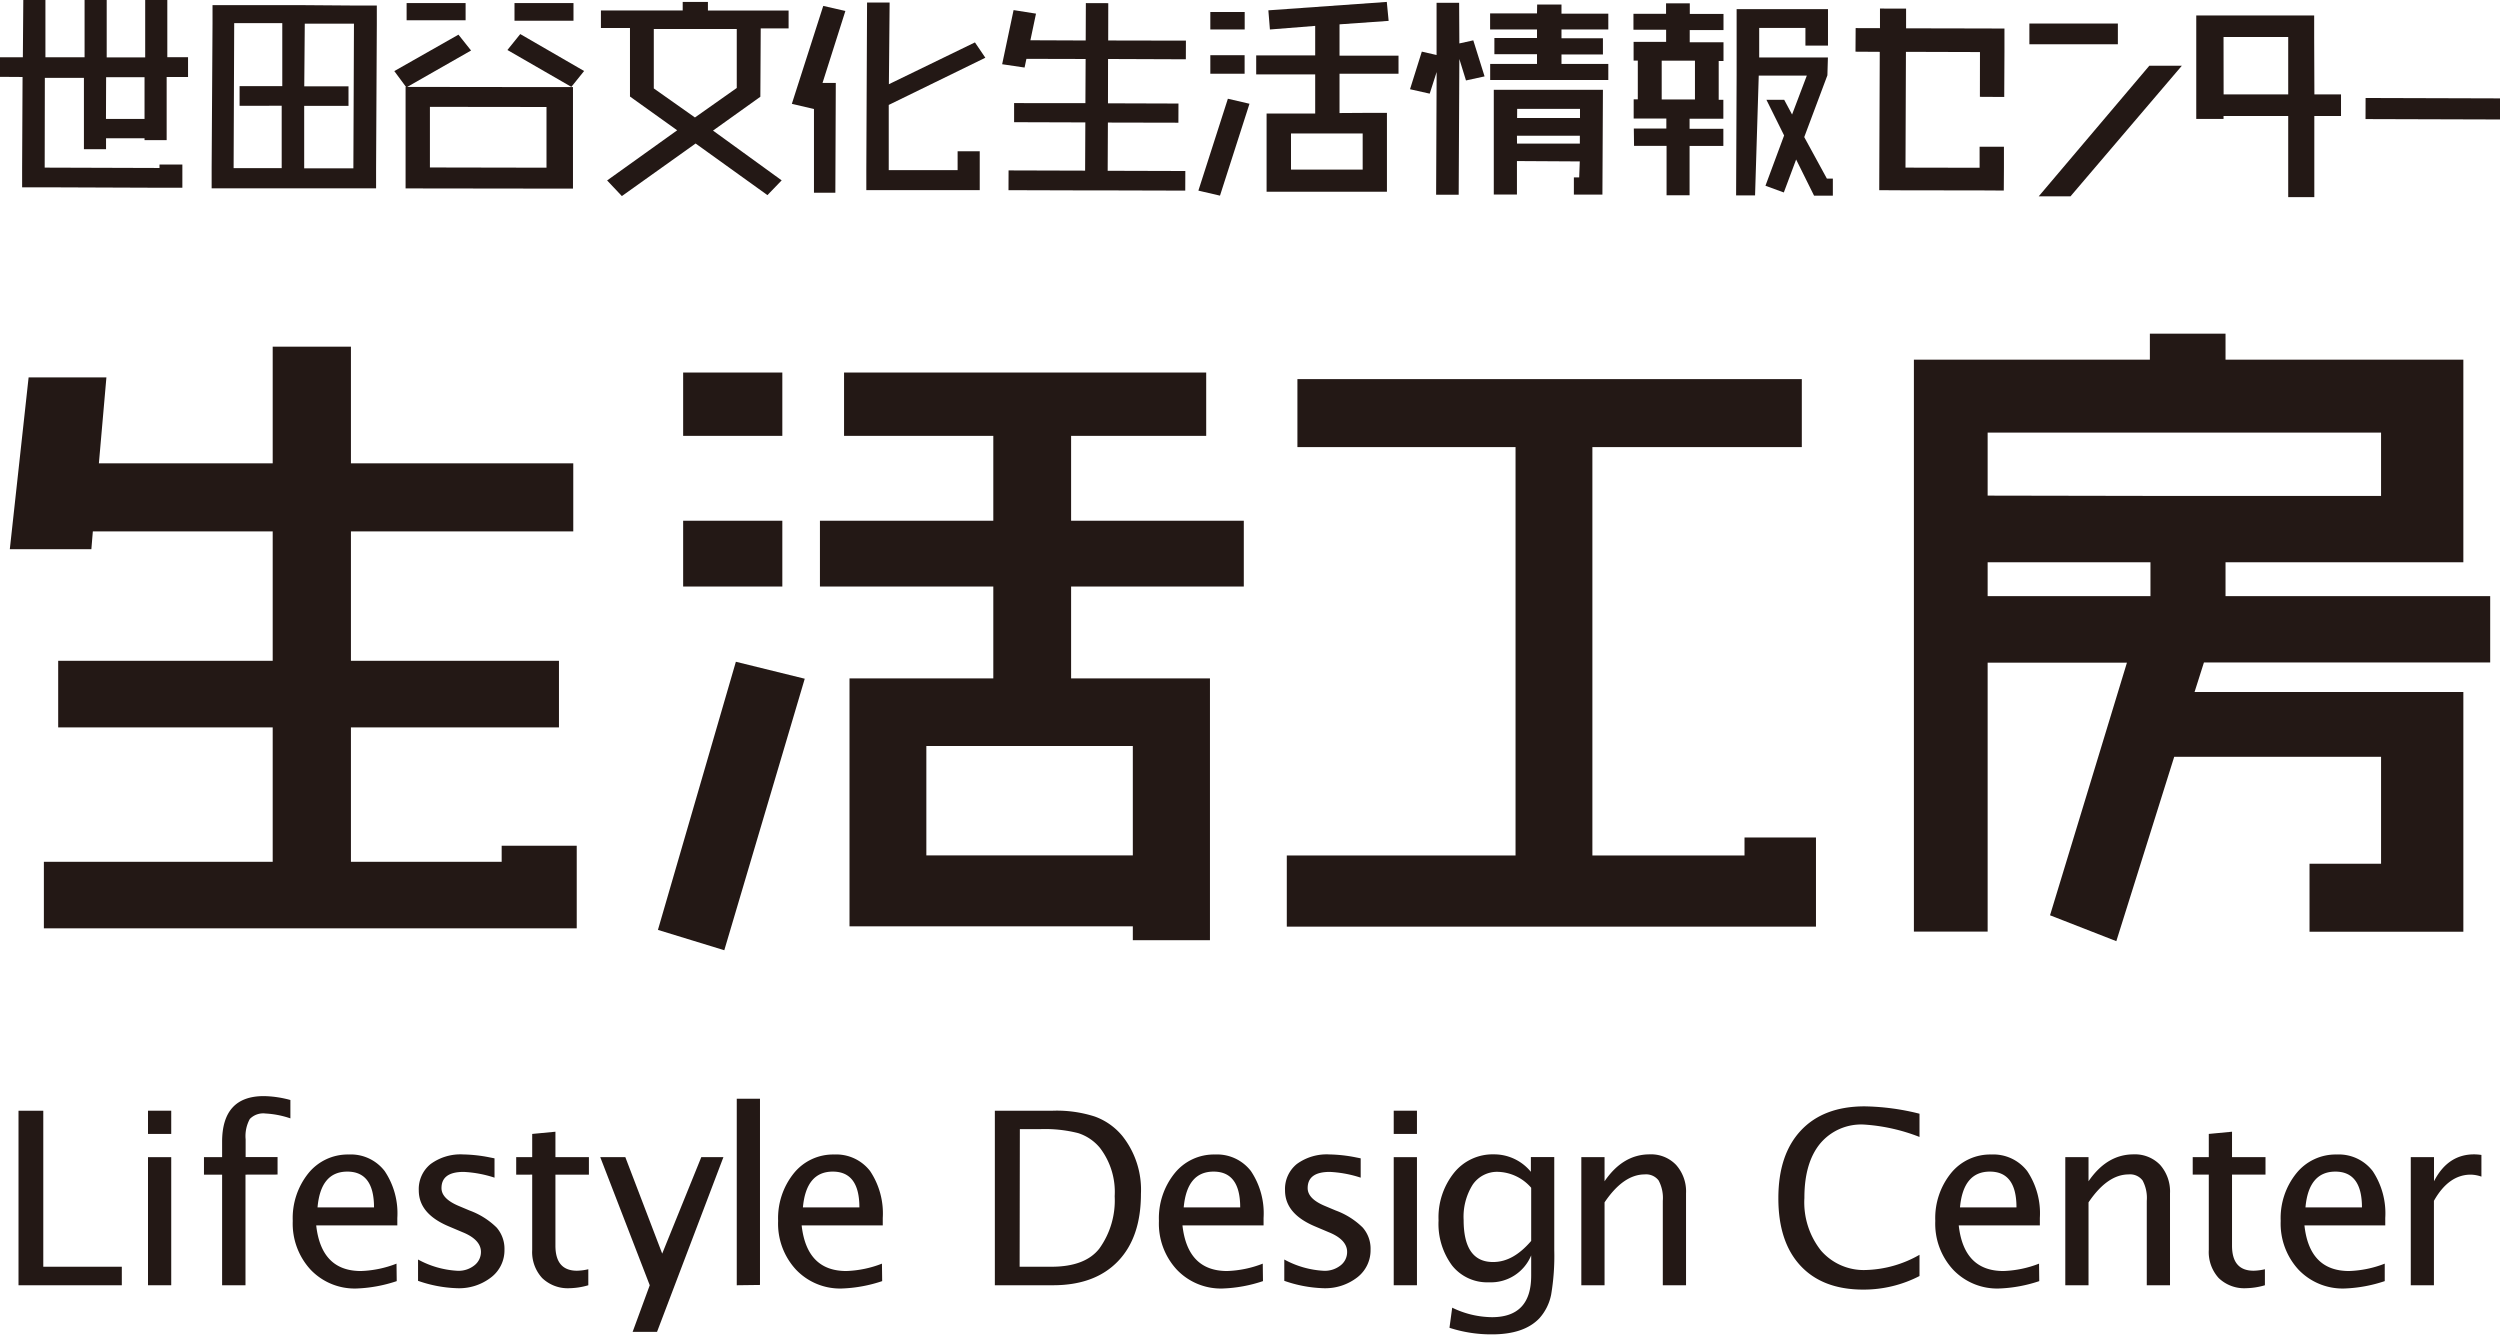 <svg xmlns="http://www.w3.org/2000/svg" viewBox="0 0 339.02 180.99"><defs><style>.cls-1{fill:#231815;}</style></defs><title>アセット 1</title><g id="レイヤー_2" data-name="レイヤー 2"><g id="Lucida_Grande_Reguiar" data-name="Lucida Grande Reguiar"><polygon class="cls-1" points="13.41 62.83 36.98 62.83 36.98 47.01 47.59 47.01 47.59 62.83 77.74 62.83 77.74 72.06 47.59 72.06 47.59 89.61 75.8 89.61 75.8 98.64 47.59 98.64 47.59 116.87 68.03 116.87 68.03 114.69 78.21 114.69 78.21 116.87 78.21 125.89 68.03 125.89 47.59 125.89 36.98 125.89 5.95 125.89 5.95 116.87 36.98 116.87 36.98 98.64 7.89 98.64 7.89 89.61 36.98 89.61 36.98 72.06 12.59 72.06 12.39 74.48 1.33 74.48 3.88 51.18 14.43 51.18 13.41 62.83"/><path class="cls-1" d="M99.79,89.74l9.34,2.3L98.22,128.86l-9-2.76Zm53.83,11.42h-28V116h28ZM134.7,50.52h28.87v8.59H145.25V70.62h23.42v8.92H145.25V92h18.83v35.5H153.62v-1.88H115.2V92h19.5V79.54H111.19V70.62H134.7V59.11H114.46V50.52Zm-42.06,0h13.45v8.59H92.64Zm0,20.1h13.45v8.92H92.64Z"/><polygon class="cls-1" points="174.5 116.01 205.52 116.01 205.52 60.63 175.94 60.63 175.94 51.41 205.52 51.41 215.94 51.41 244.34 51.41 244.34 60.63 215.94 60.63 215.94 116.01 236.57 116.01 236.57 113.57 246.26 113.57 246.26 116.01 246.26 125.66 236.57 125.66 215.94 125.66 205.52 125.66 174.5 125.66 174.5 116.01"/><path class="cls-1" d="M291.62,76.25H269.54v4.59h22.08Zm0-9h31.27V58.66H269.54v8.55Zm21.57,49.88h9.7v-14.5H294.84l-7.85,25L278,124.12l10.43-34.26H269.54v36.47h-10V48.77h32V45.25H301.8v3.52h32.25V76.25H301.8v4.59h35.89v9H298.87l-1.27,4h36.45v32.51H313.19Z"/><path class="cls-1" d="M14.37,16.13l5.23,0,0-5.66-5.21,0ZM3,25.4V22.73l.06-12.29L0,10.42V7.77h3.1L3.16,0l3,0,0,7.77,5.31,0,0-7.79h3l0,7.8h5.22l0-7.79,3,0,0,7.77H25.5v2.68H22.6l0,5.66V19h-3v-.25l-5.22,0v1.48h-3v-4l0-5.67-5.3,0L6.06,22.73l15.57.05v-.47h3.1v.48l0,2.67H21.62L6.06,25.4Z"/><path class="cls-1" d="M28.82,3.15V.7h3l6.5,0h3L48,.75h3.1l0,2.47L51,22.86v2.68l-3.1,0H38.23l-6.53,0h-3V22.8Zm12.44,8.56,6,0,0,2.65H41.25l0,8.47h6.67L48,3.21l-6.67,0Zm-8.77,2.64V11.68l5.79,0,0-8.54-6.52,0-.08,19.66,6.52,0,0-8.46Z"/><path class="cls-1" d="M55.14.42l8,0,0,2.33-8,0Zm14.63,0,8,0V2.81l-8,0Zm9.44,9.21-1.73,2.15-8.67-5,1.74-2.16Zm-5.1,13.11,0-8.23L58.3,14.49l0,8.22Zm0-10.93H77.7v2.7l0,8.23v2.84L55,25.55V22.71l0-8.22,0-2.7h.06L53.47,9.64l8.7-4.94,1.71,2.15-8.66,4.94h3.09Z"/><path class="cls-1" d="M94.24,15.93l5.67-4,0-8-11.25,0,0,8.06Zm8.87-2.81-6.42,4.59L106,24.46l-1.93,2-9.74-7-10,7.13-2-2.12,9.5-6.8-6.4-4.58,0-9.29-3.94,0,0-2.38,11.09,0V.26H96V1.43h7.16l3.78,0V3.85h-3.78Z"/><path class="cls-1" d="M111.54,11.25h1.8l-.06,14.89-2.9,0,0-11.43v.07l-3-.7L111.64.8l3,.69Zm9,.17,11.67-5.67,1.41,2.08-13.1,6.4,0,8.84,9.34,0V20.51h3v5.27l-3.06,0h-9.32l-3,0V23.06l.1-22.72,3.06,0Z"/><polygon class="cls-1" points="139.73 5.46 147.23 5.49 147.25 0.42 150.29 0.43 150.28 5.49 160.82 5.51 160.81 8.04 150.26 8 150.25 14.01 159.81 14.04 159.8 16.64 150.24 16.62 150.21 23.16 160.74 23.19 160.73 25.85 150.2 25.82 147.15 25.82 136.76 25.79 136.77 23.11 147.15 23.14 147.18 16.6 137.52 16.57 137.52 13.98 147.19 13.99 147.22 8 139.19 7.98 138.94 9.16 135.9 8.71 137.45 1.37 140.49 1.85 139.73 5.46"/><path class="cls-1" d="M184.79,23v-4.9l-9.72,0,0,4.9Zm0-7.69h3.29v2.81l0,4.91V26h-3.28l-9.74,0h-3.3l0-2.89v-4.9l0-2.81h6.59l0-5.31-8,0V7.51l8,0,0-4L172.21,4,172,1.4,188.06.26l.25,2.57-6.66.47V7.55l8,0V10l-8,0,0,5.33ZM164.13,1.63h4.66V4h-4.66Zm0,5.86,4.65,0V10l-4.65,0Zm2.38,5.9,2.93.68-4,12.46-2.93-.68Z"/><path class="cls-1" d="M208.45.61h3.3V1.85l6.35,0V4h-6.35V5.19h5.62V7.39h-5.62V8.67h6.35v2.18l-6.35,0h-3.31l-6.36,0,0-2.18h6.35V7.35h-5.78V5.15l5.78,0V4l-6.36,0V1.82l6.36,0ZM205.73,16h8.53V14.76l-8.52,0Zm8.5,5.89-8.52-.05,0,4.54-3.14,0,0-4.52V19.49l0-1.12V12.18l3.13,0,8.53,0h3.14l-.07,14.21h-3.87l0-2.33h.72Zm-8.51-2.42,8.52,0V18.41l-8.53,0ZM197.9,5.89l1.89-.42,1.53,4.89-2.52.55L197.9,8l-.09,18.41h-3.06l.07-16.64-.94,2.93-2.67-.6L192.81,7l2,.46,0-7.08h3.06Z"/><path class="cls-1" d="M226,13.49h3.85l0-5.26h-4.51l0,5.26Zm-4.44,3.94,4.41,0,0-1.36h-4.43v-2.6h.56l0-5.25h-.57l0-2.54h3.77l.64,0,0-1.65h-4.43V1.87h4.42V.45h3.22V1.89h4.57V4.08h-4.58V5.73h4.58V8.27l-.65,0v5.26h.63V16.1h-4.58v1.37h4.58v2.32h-4.58l0,6.69H226l0-6.7-4.41,0Zm26.25-7.22-3.14,8.38,3.07,5.63h.81v2.31H246l-2.43-4.9-1.67,4.47-2.49-.91,2.53-6.82-2.4-4.84h2.41l1.07,2,2-5.28H238.5L238,26.5h-2.57l.07-16.31V7.78l0-4V1.24h3.07l6.27,0h3.05V6.18h-3.06V3.79l-6.27,0,0,4,9.32,0Z"/><polygon class="cls-1" points="268.45 19.9 271.75 19.9 271.75 22.77 271.73 25.84 268.43 25.82 258.38 25.81 254.84 25.79 254.85 22.73 254.91 7.03 251.62 7.01 251.64 3.81 254.94 3.82 254.94 1.16 258.48 1.17 258.48 3.84 268.53 3.86 271.82 3.87 271.82 7.07 271.79 13.15 268.49 13.13 268.5 7.06 258.46 7.03 258.4 22.73 268.45 22.75 268.45 19.9"/><path class="cls-1" d="M276.47,26.62l15-17.71h4.41l-15.1,17.71ZM275.2,3.19l12,0V6l-12,0Z"/><path class="cls-1" d="M313.85,12.8h3.61v2.93h-3.62l0,11h-3.54l0-11-8.77,0v.4h-3.7V12.75l0-7.79,0-2.86,3.68,0h8.77l3.54,0V5Zm-12.31,0,8.76,0,0-7.78-8.77,0Z"/><rect class="cls-1" x="328.46" y="5.62" width="2.86" height="18.26" transform="translate(314.19 344.59) rotate(-89.83)"/><path class="cls-1" d="M2.51,174.29V150.62H5.87v21.16H16.52v2.51Z"/><path class="cls-1" d="M20.07,153.77v-3.15h3.15v3.15Zm0,20.52V156.92h3.15v17.37Z"/><path class="cls-1" d="M33.29,159.29v15H30.12v-15H27.66v-2.37h2.46v-2.07q0-6.21,5.66-6.21a14.44,14.44,0,0,1,3.6.53v2.49A12.48,12.48,0,0,0,36,151a2.53,2.53,0,0,0-2.12.74,4.8,4.8,0,0,0-.57,2.76v2.41h4.33v2.37Z"/><path class="cls-1" d="M53.8,173.73a19.2,19.2,0,0,1-5.42,1,8.25,8.25,0,0,1-6.26-2.55,9.22,9.22,0,0,1-2.42-6.61,9.71,9.71,0,0,1,2.13-6.48,6.86,6.86,0,0,1,5.46-2.53,5.78,5.78,0,0,1,4.87,2.24,10.27,10.27,0,0,1,1.72,6.37v1h-11q.69,6.19,6.06,6.19a14.51,14.51,0,0,0,4.83-1Zm-10.74-10h7.66q0-4.85-3.62-4.85T43.06,163.74Z"/><path class="cls-1" d="M61.94,174.69a17.53,17.53,0,0,1-5.25-1v-2.89a12.49,12.49,0,0,0,5.38,1.53,3.42,3.42,0,0,0,2.25-.73,2.29,2.29,0,0,0,.9-1.84c0-1.08-.84-2-2.51-2.67l-1.84-.78c-2.72-1.14-4.08-2.76-4.08-4.88a4.36,4.36,0,0,1,1.61-3.58,6.84,6.84,0,0,1,4.4-1.3,19.94,19.94,0,0,1,3.6.4l.66.13v2.62a15.78,15.78,0,0,0-4.19-.78c-2,0-3,.73-3,2.2,0,.95.77,1.75,2.3,2.4l1.52.64a10.24,10.24,0,0,1,3.65,2.3,4.38,4.38,0,0,1,1.07,3,4.62,4.62,0,0,1-1.81,3.76A7.07,7.07,0,0,1,61.94,174.69Z"/><path class="cls-1" d="M77.26,174.69a5,5,0,0,1-3.74-1.38,5.21,5.21,0,0,1-1.35-3.82v-10.2H70v-2.37h2.17v-3.15l3.15-.3v3.45h4.54v2.37H75.32v9.63q0,3.41,2.94,3.4a7.3,7.3,0,0,0,1.52-.2v2.17A9.58,9.58,0,0,1,77.26,174.69Z"/><path class="cls-1" d="M85.79,180.61l2.32-6.32L81.4,156.92h3.4l5,13.08,5.3-13.08h3l-9,23.69Z"/><path class="cls-1" d="M99.91,174.29V149h3.15v25.25Z"/><path class="cls-1" d="M119.63,173.73a19.2,19.2,0,0,1-5.42,1,8.24,8.24,0,0,1-6.26-2.55,9.18,9.18,0,0,1-2.43-6.61,9.72,9.72,0,0,1,2.14-6.48,6.84,6.84,0,0,1,5.46-2.53,5.79,5.79,0,0,1,4.87,2.24,10.34,10.34,0,0,1,1.72,6.37l0,1h-11q.69,6.19,6.06,6.19a14.56,14.56,0,0,0,4.83-1Zm-10.75-10h7.66q0-4.85-3.61-4.85T108.88,163.74Z"/><path class="cls-1" d="M134.91,174.29V150.62h7.87a16.82,16.82,0,0,1,5.68.79,8.65,8.65,0,0,1,3.75,2.65,11.73,11.73,0,0,1,2.51,7.84q0,5.9-3.12,9.14t-8.77,3.25Zm3.36-2.51h4.3q4.6,0,6.52-2.48a11.17,11.17,0,0,0,2.07-7.08,9.83,9.83,0,0,0-2-6.56,6.34,6.34,0,0,0-2.95-2,18.27,18.27,0,0,0-5.15-.54h-2.76Z"/><path class="cls-1" d="M171.27,173.73a19.2,19.2,0,0,1-5.42,1,8.24,8.24,0,0,1-6.26-2.55,9.18,9.18,0,0,1-2.43-6.61,9.72,9.72,0,0,1,2.14-6.48,6.84,6.84,0,0,1,5.46-2.53,5.79,5.79,0,0,1,4.87,2.24,10.27,10.27,0,0,1,1.72,6.37l0,1h-11q.69,6.19,6.06,6.19a14.56,14.56,0,0,0,4.83-1Zm-10.75-10h7.66q0-4.85-3.61-4.85T160.52,163.74Z"/><path class="cls-1" d="M179.41,174.69a17.53,17.53,0,0,1-5.25-1v-2.89a12.49,12.49,0,0,0,5.37,1.53,3.45,3.45,0,0,0,2.26-.73,2.28,2.28,0,0,0,.89-1.84c0-1.08-.83-2-2.51-2.67l-1.84-.78c-2.71-1.14-4.07-2.76-4.07-4.88a4.36,4.36,0,0,1,1.6-3.58,6.87,6.87,0,0,1,4.41-1.3,19.94,19.94,0,0,1,3.6.4l.65.13v2.62a15.71,15.71,0,0,0-4.19-.78c-2,0-3,.73-3,2.2,0,.95.76,1.75,2.3,2.4l1.52.64a10.19,10.19,0,0,1,3.64,2.3,4.34,4.34,0,0,1,1.07,3,4.64,4.64,0,0,1-1.8,3.76A7.1,7.1,0,0,1,179.41,174.69Z"/><path class="cls-1" d="M189,153.77v-3.15h3.15v3.15Zm0,20.52V156.92h3.15v17.37Z"/><path class="cls-1" d="M196.56,180.06l.37-2.73a12.56,12.56,0,0,0,5.39,1.29q5.33,0,5.32-5.64v-2.74a5.91,5.91,0,0,1-5.72,3.65,6.07,6.07,0,0,1-5-2.27,9.48,9.48,0,0,1-1.84-6.12,9.67,9.67,0,0,1,2.1-6.46,6.72,6.72,0,0,1,5.42-2.5,6.44,6.44,0,0,1,5,2.37v-2h3.17v12.64a31.33,31.33,0,0,1-.42,6,6.76,6.76,0,0,1-1.59,3.21q-2.07,2.19-6.42,2.19A18.28,18.28,0,0,1,196.56,180.06Zm11.08-11.78v-7.21a6.19,6.19,0,0,0-4.52-2.16,4,4,0,0,0-3.41,1.74,8.17,8.17,0,0,0-1.23,4.78q0,5.72,4,5.71C204.32,171.14,206,170.19,207.64,168.28Z"/><path class="cls-1" d="M214.44,174.29V156.92h3.15v3.27q2.49-3.65,6.11-3.65a4.69,4.69,0,0,1,3.59,1.43,5.4,5.4,0,0,1,1.35,3.85v12.47h-3.15V162.84a5,5,0,0,0-.57-2.76,2.12,2.12,0,0,0-1.88-.82q-2.89,0-5.45,3.79v11.24Z"/><path class="cls-1" d="M252.68,174.88q-5.51,0-8.52-3.24t-3-9.17q0-5.91,3.06-9.17t8.62-3.27a32.28,32.28,0,0,1,7.46,1v3.15a25,25,0,0,0-7.5-1.68,7.25,7.25,0,0,0-6,2.61q-2.12,2.61-2.11,7.36a10.52,10.52,0,0,0,2.26,7.13,7.67,7.67,0,0,0,6.15,2.62,15.37,15.37,0,0,0,7.2-2.06v2.88A16.49,16.49,0,0,1,252.68,174.88Z"/><path class="cls-1" d="M276.54,173.73a19.2,19.2,0,0,1-5.42,1,8.24,8.24,0,0,1-6.26-2.55,9.18,9.18,0,0,1-2.42-6.61,9.71,9.71,0,0,1,2.13-6.48,6.84,6.84,0,0,1,5.46-2.53,5.79,5.79,0,0,1,4.87,2.24,10.27,10.27,0,0,1,1.72,6.37l0,1h-11q.69,6.19,6.06,6.19a14.56,14.56,0,0,0,4.83-1Zm-10.75-10h7.66q0-4.85-3.61-4.85T265.79,163.74Z"/><path class="cls-1" d="M280.07,174.29V156.92h3.15v3.27q2.49-3.65,6.11-3.65a4.73,4.73,0,0,1,3.6,1.43,5.44,5.44,0,0,1,1.34,3.85v12.47h-3.15V162.84a5,5,0,0,0-.57-2.76,2.11,2.11,0,0,0-1.88-.82c-1.93,0-3.74,1.26-5.45,3.79v11.24Z"/><path class="cls-1" d="M304.61,174.69a5,5,0,0,1-3.74-1.38,5.25,5.25,0,0,1-1.34-3.82v-10.2h-2.18v-2.37h2.18v-3.15l3.15-.3v3.45h4.54v2.37h-4.54v9.63q0,3.41,2.94,3.4a7.38,7.38,0,0,0,1.52-.2v2.17A9.58,9.58,0,0,1,304.61,174.69Z"/><path class="cls-1" d="M323.39,173.73a19.26,19.26,0,0,1-5.43,1,8.27,8.27,0,0,1-6.26-2.55,9.22,9.22,0,0,1-2.42-6.61,9.66,9.66,0,0,1,2.14-6.48,6.84,6.84,0,0,1,5.46-2.53,5.79,5.79,0,0,1,4.87,2.24,10.34,10.34,0,0,1,1.71,6.37v1H312.5q.67,6.19,6.06,6.19a14.56,14.56,0,0,0,4.83-1Zm-10.75-10h7.66c0-3.23-1.21-4.85-3.61-4.85S312.92,160.51,312.64,163.74Z"/><path class="cls-1" d="M326.92,174.29V156.92h3.15v3.27c1.24-2.43,3.06-3.65,5.43-3.65a7.21,7.21,0,0,1,1,.08v2.94a4.62,4.62,0,0,0-1.44-.27q-3,0-5,3.55v11.45Z"/></g></g></svg>